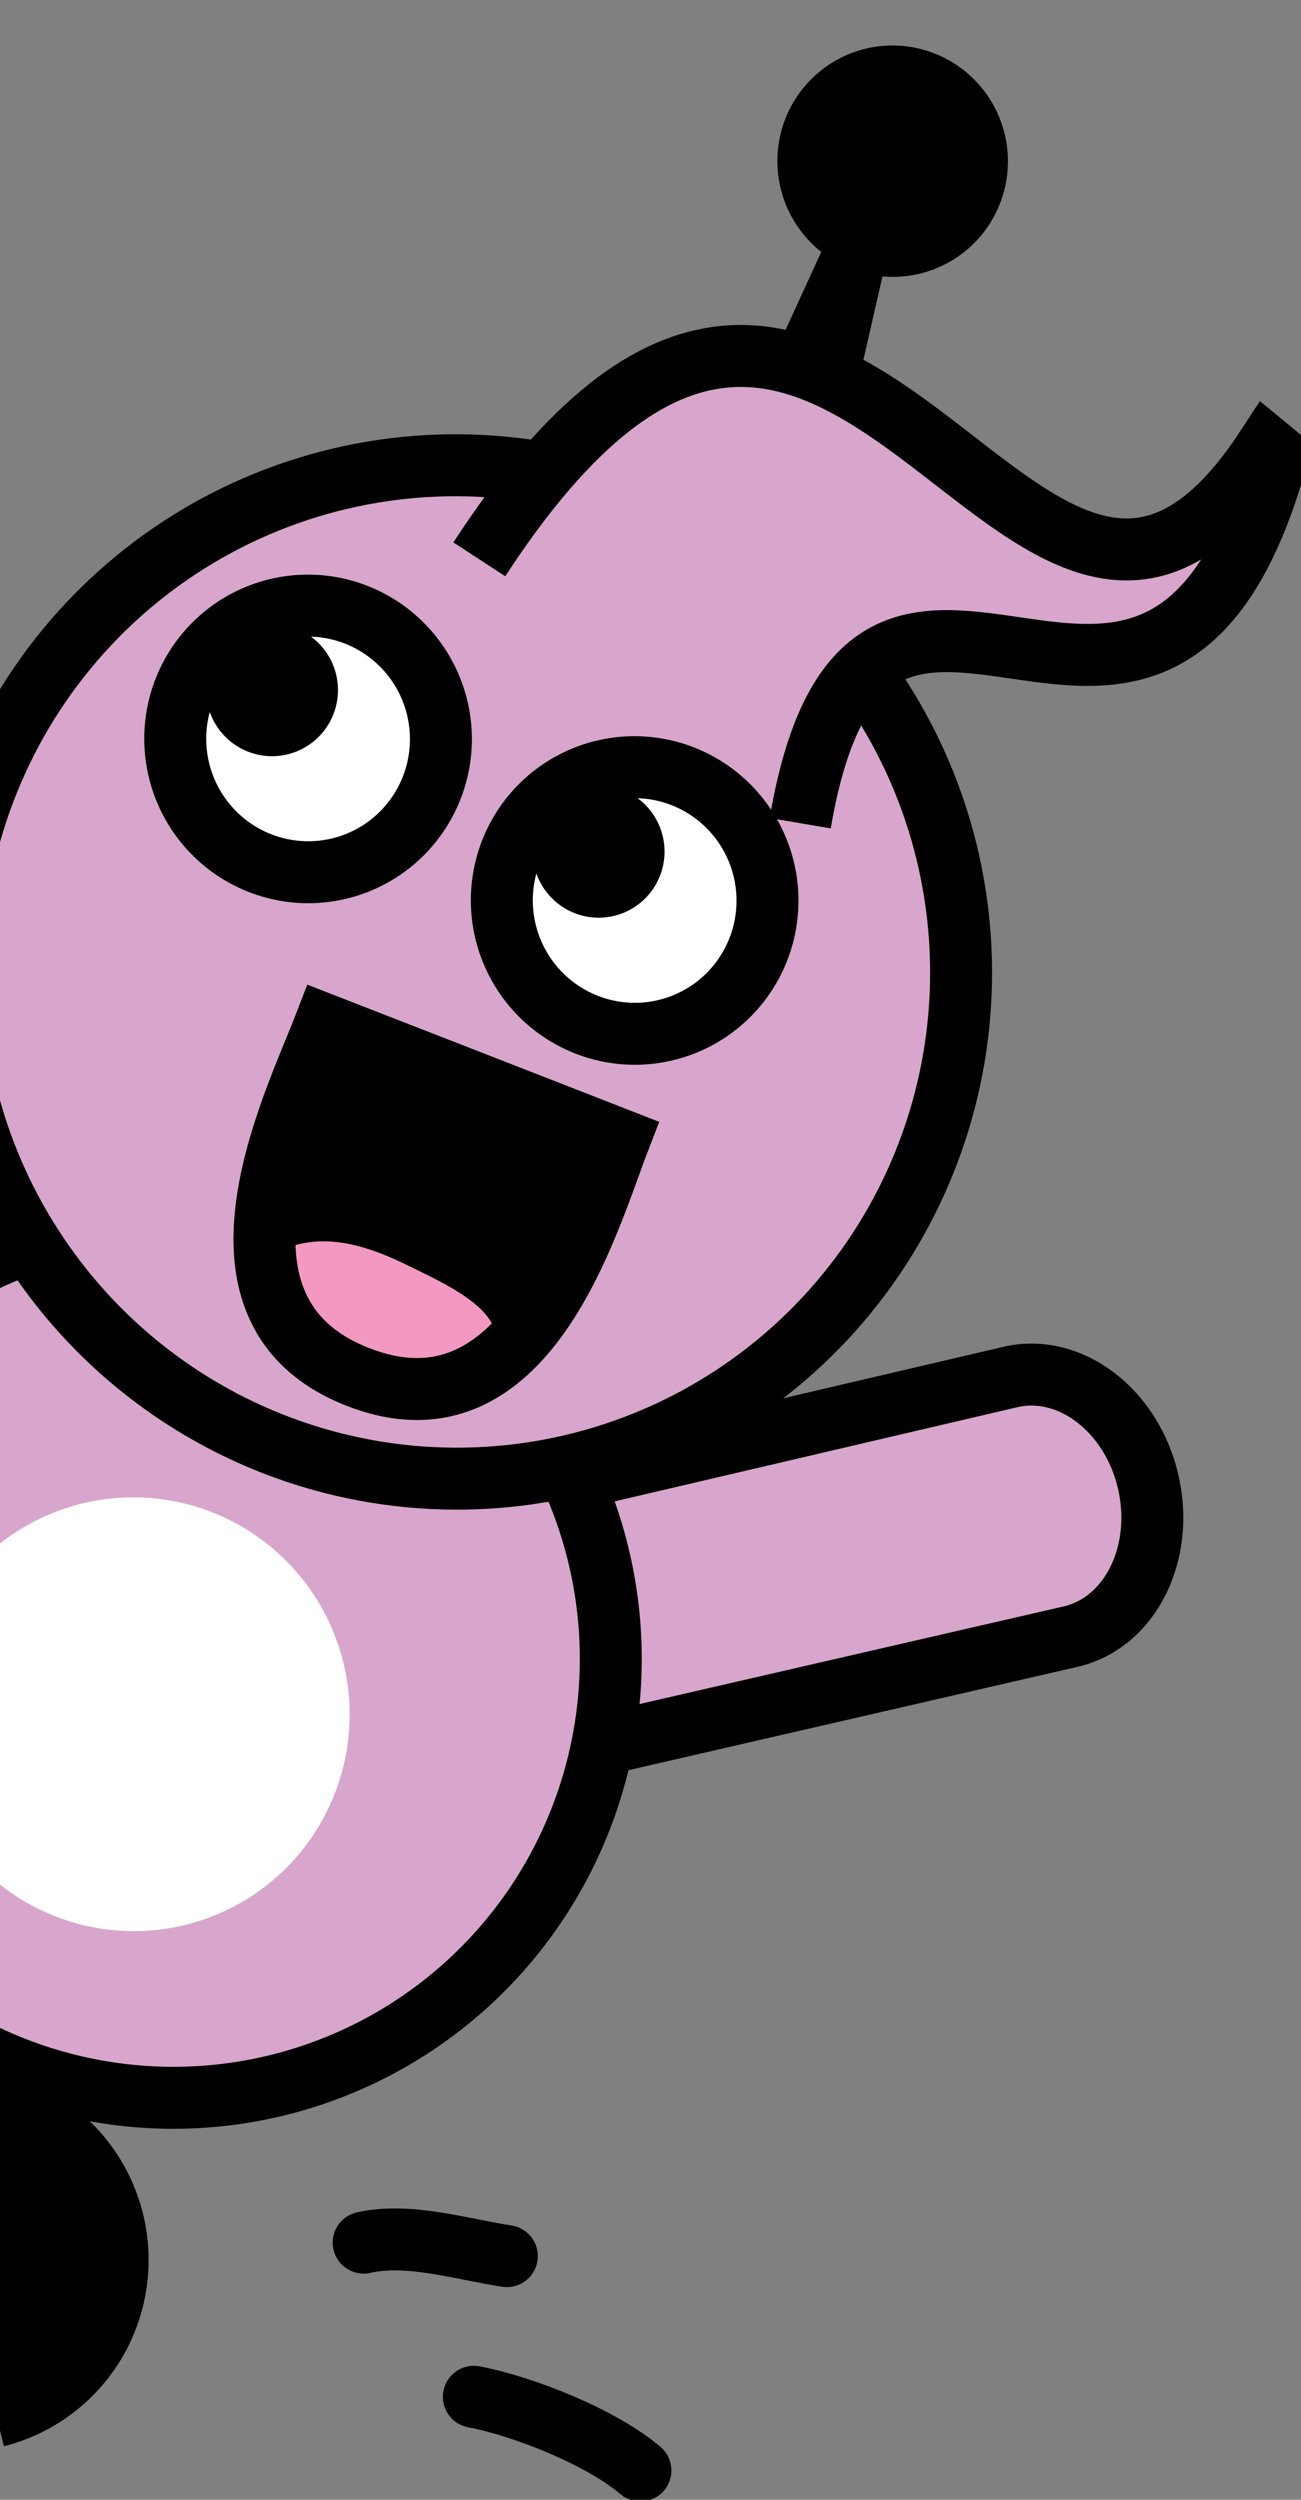 <svg width="126" height="242" viewBox="0 0 126 242" fill="none" xmlns="http://www.w3.org/2000/svg">
<rect x="0" y="0" width="126" height="242" fill="#808080" stroke="none"/>
<g clip-path="url(#clip0_5806_78571)">
<path d="M-15.907 132.224L-26.47 83.187C-27.191 79.842 -26.557 76.349 -24.709 73.475C-22.862 70.602 -19.951 68.585 -16.617 67.867C-13.284 67.148 -9.8 67.788 -6.934 69.646C-4.067 71.503 -2.052 74.425 -1.331 77.77L6.732 119.32" fill="#D8A6CC"/>
<path d="M-15.907 132.224L-26.47 83.187C-27.191 79.842 -26.557 76.349 -24.709 73.475C-22.862 70.602 -19.951 68.585 -16.617 67.867C-13.284 67.148 -9.8 67.788 -6.934 69.646C-4.067 71.503 -2.052 74.425 -1.331 77.77L6.732 119.32" stroke="black" stroke-width="6" stroke-miterlimit="10"/>
<path d="M57.355 142.773L97.85 133.306C103.611 131.968 109.58 136.497 111.196 143.43C112.812 150.364 109.469 157.085 103.719 158.43L59.236 168.666" fill="#D8A6CC"/>
<path d="M57.355 142.773L97.85 133.306C103.611 131.968 109.58 136.497 111.196 143.43C112.812 150.364 109.469 157.085 103.719 158.43L59.236 168.666" stroke="black" stroke-width="6" stroke-miterlimit="10"/>
<path d="M58.85 155.506C59.852 163.863 58.362 172.327 54.567 179.828C50.773 187.329 44.845 193.53 37.532 197.647C30.22 201.763 21.852 203.611 13.487 202.955C5.121 202.3 -2.866 199.171 -9.465 193.965C-16.064 188.759 -20.978 181.708 -23.586 173.706C-26.194 165.703 -26.379 157.108 -24.118 149.006C-21.856 140.905 -17.25 133.661 -10.88 128.192C-4.511 122.722 3.334 119.272 11.664 118.277C22.834 116.948 34.078 120.123 42.927 127.104C51.775 134.085 57.502 144.301 58.85 155.506Z" fill="#D8A6CC" stroke="black" stroke-width="6" stroke-miterlimit="10"/>
<path d="M96.714 20.033C95.844 22.068 94.391 23.797 92.54 25.002C90.688 26.207 88.522 26.834 86.313 26.803C84.105 26.773 81.955 26.086 80.134 24.83C78.314 23.574 76.904 21.805 76.085 19.747C75.265 17.689 75.072 15.434 75.53 13.267C75.988 11.101 77.076 9.12 78.657 7.576C80.238 6.031 82.241 4.992 84.412 4.59C86.583 4.188 88.825 4.441 90.855 5.317C92.202 5.899 93.423 6.74 94.447 7.795C95.471 8.849 96.278 10.095 96.822 11.461C97.366 12.828 97.637 14.288 97.618 15.759C97.6 17.23 97.293 18.682 96.714 20.033Z" fill="black"/>
<path d="M84.044 14.564L75.258 33.723L83.102 37.105L87.746 16.769L84.044 14.564Z" fill="black"/>
<path d="M0.381 236.816C5.154 235.612 9.251 232.555 11.773 228.317C14.294 224.08 15.033 219.009 13.826 214.22C12.62 209.431 9.566 205.316 5.338 202.781C1.11 200.246 -3.946 199.499 -8.718 200.703L0.381 236.816Z" fill="black"/>
<path d="M33.716 163.48C34.209 167.604 33.472 171.78 31.599 175.48C29.726 179.181 26.801 182.24 23.192 184.27C19.584 186.3 15.456 187.211 11.328 186.888C7.201 186.564 3.26 185.02 0.004 182.451C-3.251 179.882 -5.676 176.404 -6.963 172.455C-8.25 168.507 -8.341 164.266 -7.226 160.269C-6.111 156.271 -3.838 152.697 -0.696 149.998C2.446 147.299 6.316 145.596 10.426 145.104C13.156 144.777 15.925 144.992 18.574 145.739C21.222 146.485 23.699 147.748 25.862 149.455C28.025 151.162 29.832 153.279 31.179 155.685C32.527 158.092 33.389 160.741 33.716 163.48Z" fill="white"/>
<path d="M83.6 65.119C90.355 74.359 93.678 85.673 92.993 97.102C92.309 108.532 87.659 119.355 79.851 127.697C72.042 136.039 61.567 141.374 50.239 142.778C38.912 144.181 27.447 141.565 17.831 135.382C8.214 129.199 1.052 119.84 -2.413 108.925C-5.879 98.01 -5.431 86.228 -1.146 75.62C3.139 65.013 10.99 56.248 21.047 50.845C31.104 45.442 42.734 43.74 53.92 46.036" fill="#D8A6CC"/>
<path d="M83.6 65.119C90.355 74.359 93.678 85.673 92.993 97.102C92.309 108.532 87.659 119.355 79.851 127.697C72.042 136.039 61.567 141.374 50.239 142.778C38.912 144.181 27.447 141.565 17.831 135.382C8.214 129.199 1.052 119.84 -2.413 108.925C-5.879 98.01 -5.431 86.228 -1.146 75.62C3.139 65.013 10.99 56.248 21.047 50.845C31.104 45.442 42.734 43.74 53.92 46.036" stroke="black" stroke-width="6" stroke-miterlimit="10"/>
<path d="M77.499 79.693C84.27 39.919 112.021 86.248 123.707 44.106L122.703 43.277C98.881 79.807 82.022 -0.458 46.42 54.148" fill="#D8A6CC"/>
<path d="M77.499 79.693C84.27 39.919 112.021 86.248 123.707 44.106L122.703 43.277C98.881 79.807 82.022 -0.458 46.42 54.148" stroke="black" stroke-width="6" stroke-miterlimit="10"/>
<path d="M35.219 217.104C39.603 216.119 44.705 217.743 49.087 218.412" stroke="black" stroke-width="6" stroke-miterlimit="10" stroke-linecap="round"/>
<path d="M45.892 232.032C50.718 232.946 58.236 235.938 62.025 239.163" stroke="black" stroke-width="6" stroke-miterlimit="10" stroke-linecap="round"/>
<path d="M33.075 98.656C34.139 100.957 37.397 100.951 39.55 101.513C43.542 102.549 47.383 103.76 51.103 105.6C54.591 107.341 58.202 108.822 61.906 110.031C56.985 114.668 54.804 120.567 51.491 126.269C49.078 130.42 47.355 132.946 42.445 133.791C35.593 134.964 32.352 130.484 27.789 125.999C23.63 121.913 24.014 120.168 25.958 114.779C27.894 109.415 30.438 104.292 33.539 99.511" fill="black"/>
<path d="M25.321 122.088C30.159 118.771 35.042 120.265 39.965 122.734C42.28 123.898 49.47 127.013 47.624 130.412C45.441 134.423 38.065 133.429 34.916 131.936C30.596 129.867 27.609 126.86 26.282 122.226" fill="#F399C1"/>
<path d="M31.477 99.21C28.432 107.092 18.367 126.953 34.687 133.31C51.007 139.666 56.921 118.198 59.967 110.313L45.726 104.756L31.477 99.21Z" stroke="black" stroke-width="6" stroke-miterlimit="10"/>
<path d="M20.02 63.177C18.375 65.122 17.343 67.514 17.054 70.049C16.764 72.585 17.231 75.15 18.395 77.421C19.558 79.693 21.367 81.568 23.591 82.81C25.816 84.051 28.357 84.604 30.892 84.398C33.428 84.192 35.845 83.236 37.838 81.652C39.83 80.067 41.309 77.925 42.087 75.496C42.864 73.067 42.906 70.46 42.207 68.005C41.508 65.55 40.099 63.357 38.159 61.703C36.87 60.605 35.378 59.772 33.769 59.251C32.16 58.731 30.465 58.533 28.78 58.67C27.096 58.807 25.455 59.276 23.952 60.049C22.449 60.822 21.113 61.885 20.02 63.177Z" fill="white" stroke="black" stroke-width="6" stroke-miterlimit="10"/>
<path d="M21.464 62.643C20.647 63.609 20.134 64.797 19.99 66.057C19.846 67.317 20.078 68.592 20.656 69.721C21.234 70.849 22.133 71.781 23.238 72.398C24.344 73.014 25.607 73.289 26.867 73.186C28.127 73.083 29.327 72.608 30.317 71.82C31.307 71.032 32.041 69.968 32.427 68.76C32.813 67.553 32.833 66.258 32.485 65.038C32.137 63.819 31.436 62.729 30.471 61.908C29.831 61.363 29.09 60.949 28.291 60.69C27.492 60.432 26.65 60.334 25.813 60.402C24.977 60.47 24.162 60.703 23.416 61.088C22.669 61.472 22.006 62.001 21.464 62.643Z" fill="black"/>
<path d="M51.652 78.815C50.006 80.76 48.973 83.151 48.683 85.687C48.393 88.222 48.86 90.788 50.023 93.06C51.187 95.332 52.995 97.207 55.22 98.449C57.444 99.692 59.986 100.245 62.522 100.038C65.058 99.832 67.475 98.876 69.468 97.292C71.46 95.707 72.939 93.564 73.716 91.135C74.494 88.705 74.536 86.098 73.836 83.643C73.136 81.188 71.727 78.995 69.786 77.341C67.183 75.124 63.81 74.034 60.41 74.311C57.009 74.587 53.859 76.207 51.652 78.815Z" fill="white" stroke="black" stroke-width="6" stroke-miterlimit="10"/>
<path d="M53.096 78.285C52.28 79.251 51.768 80.439 51.625 81.697C51.481 82.956 51.713 84.23 52.291 85.357C52.869 86.485 53.767 87.415 54.872 88.032C55.976 88.648 57.238 88.923 58.497 88.82C59.756 88.718 60.956 88.243 61.945 87.457C62.934 86.67 63.668 85.606 64.055 84.401C64.441 83.195 64.462 81.9 64.115 80.681C63.768 79.463 63.069 78.374 62.106 77.552C61.466 77.007 60.725 76.593 59.926 76.334C59.126 76.075 58.284 75.977 57.447 76.045C56.611 76.113 55.795 76.346 55.049 76.73C54.302 77.115 53.639 77.643 53.096 78.285Z" fill="black"/>
</g>
<defs>
<clipPath id="clip0_5806_78571">
<rect width="126" height="242" fill="white"/>
</clipPath>
</defs>
</svg>
